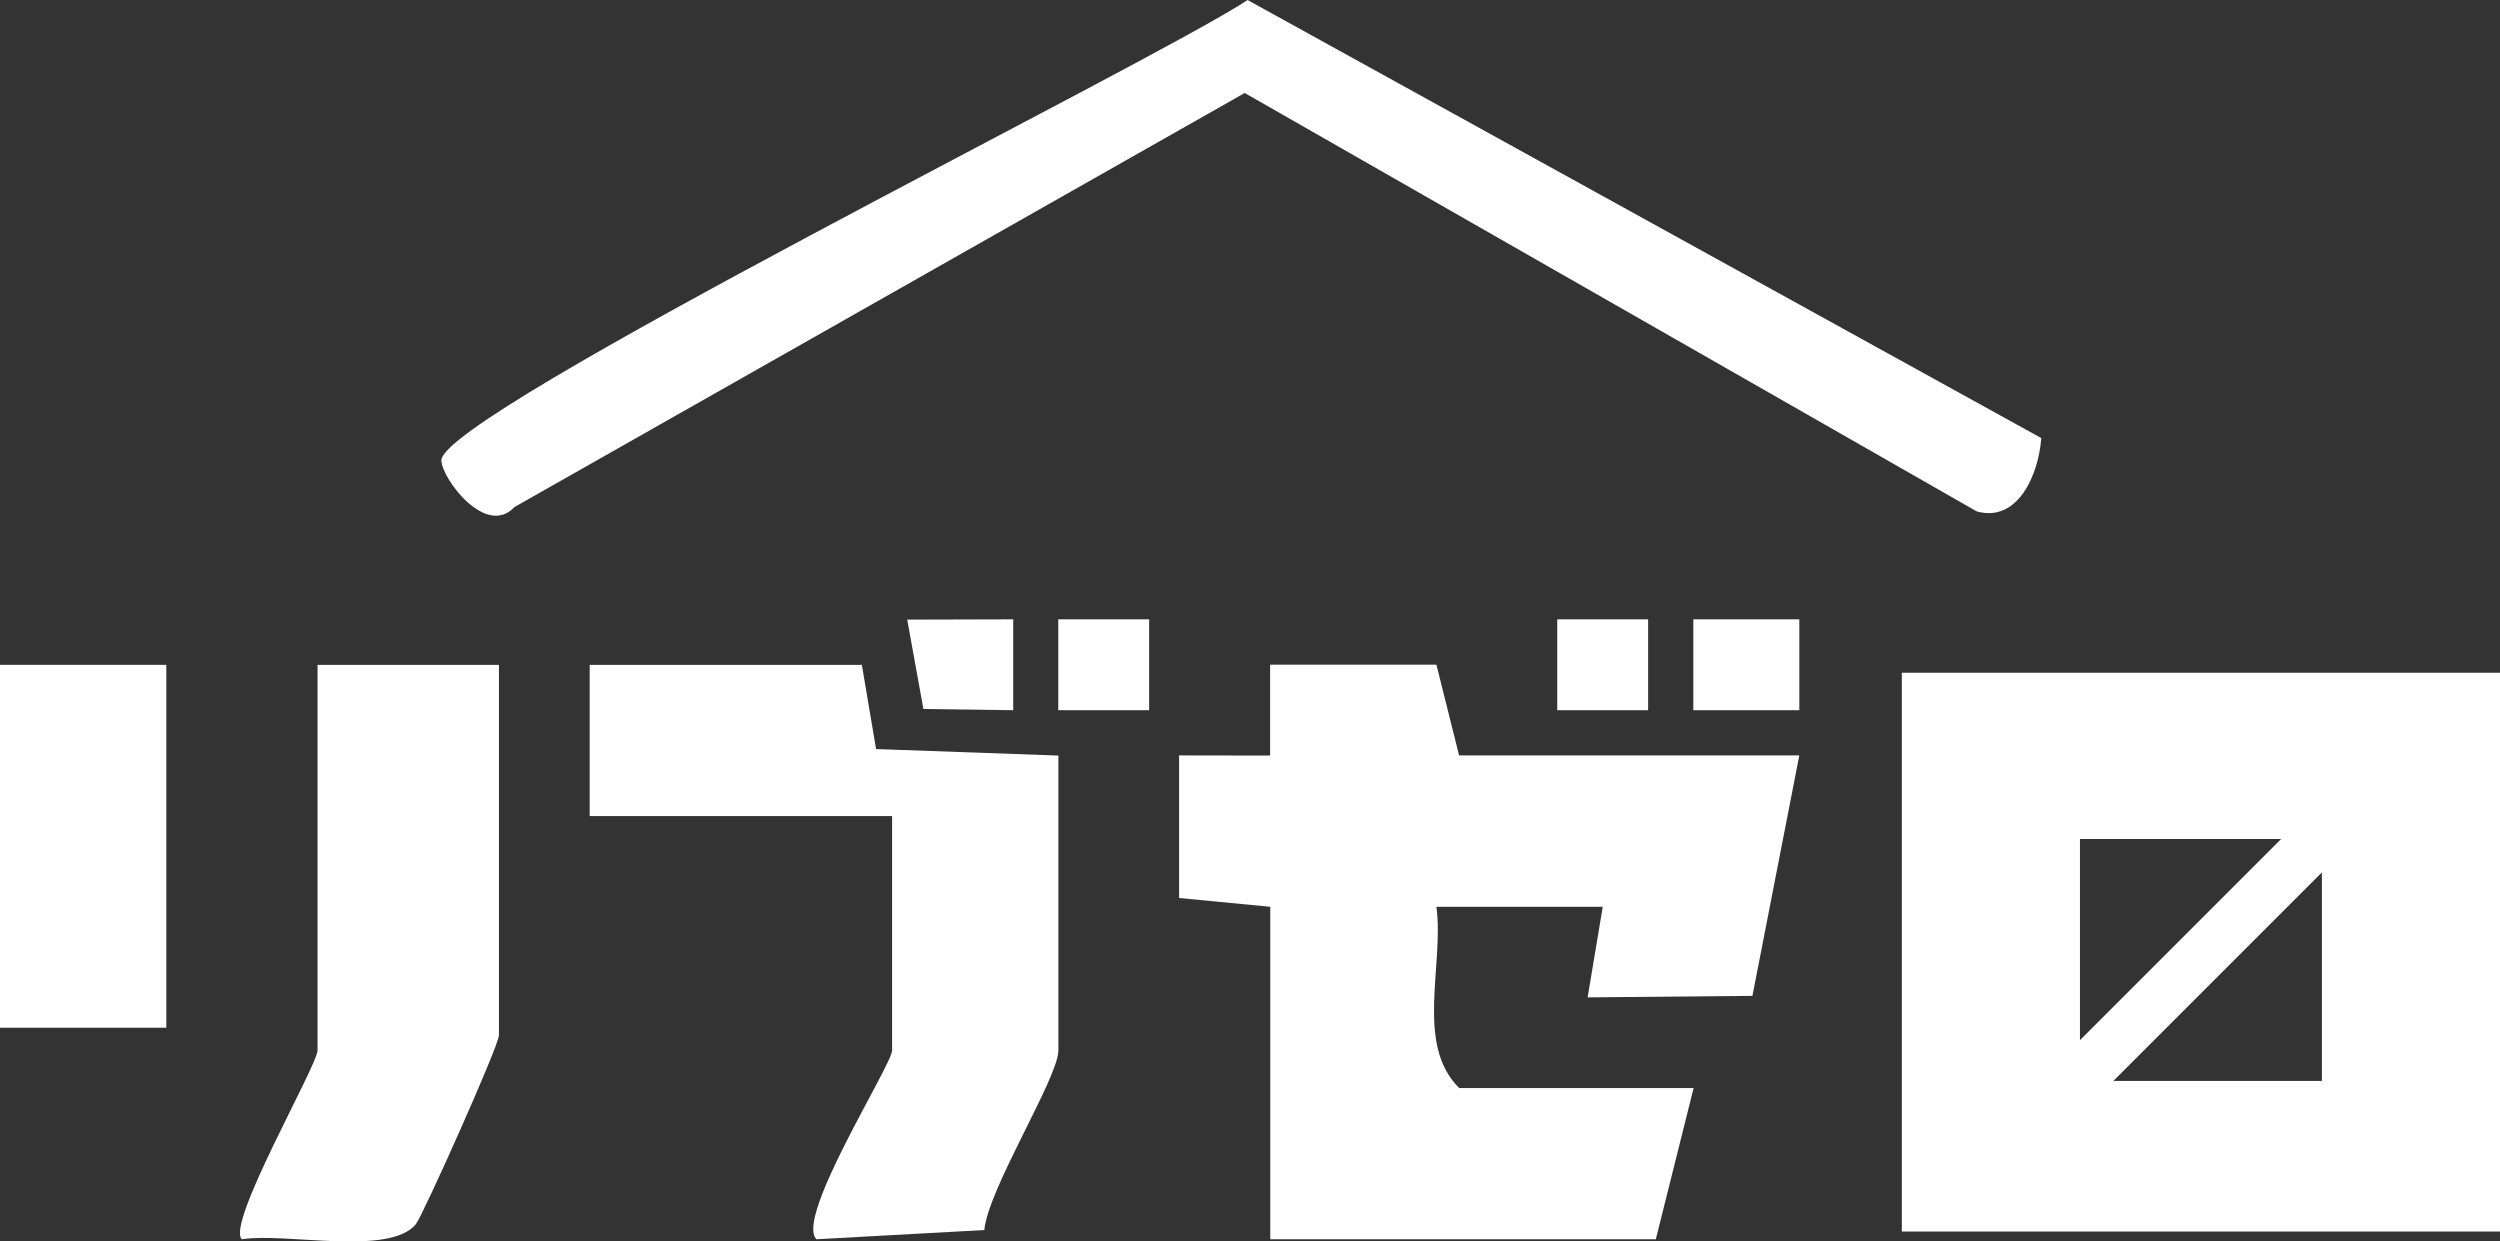 <svg xmlns="http://www.w3.org/2000/svg" width="314" height="155.927" viewBox="0 0 314 155.927">
  <rect x="0" y="0" width="314" height="155.927" fill="#333333" stroke="none"/>
  <g id="Layer_1" data-name="Layer 1" transform="translate(0 0.01)">
    <g id="Group_16" data-name="Group 16" transform="translate(0 -0.01)">
      <g id="Group_15" data-name="Group 15">
        <path id="Path_1" data-name="Path 1" d="M89.413,74.355l-11.433-1.1V55.345l11.433.019V43.95H110.3l2.849,11.395h42.73l-5.887,30.2-20.7.19,1.9-11.376H110.3c.988,7.312-2.716,17.263,2.868,22.77h29.436l-4.748,18.991H89.432V74.336Z" transform="translate(70.113 39.535)" fill="#fff"/>
        <path id="Path_2" data-name="Path 2" d="M230.135,55.026c-.323,4.539-2.925,10.654-8.109,9.192L130.09,11.67l-91.708,52c-3.608,3.874-9.154-3.608-9.192-5.849-.114-5.83,89.7-50.137,101.261-57.828l99.685,55.017Z" transform="translate(26.245 0.01)" fill="#fff"/>
        <path id="Path_3" data-name="Path 3" d="M73.184,43.96l1.785,10.578,22.9.817V92.387c0,3.418-8.812,17.358-9.306,22.561l-21.08,1.158c-2.754-2.678,9.5-21.916,9.5-23.72V62.951H39V43.96Z" transform="translate(35.065 39.544)" fill="#fff"/>
        <path id="Path_4" data-name="Path 4" d="M48.4,43.96V90.488c0,1.291-9.61,22.751-10.445,23.739-3.342,4.026-16.37,1.007-21.84,1.88-2.07-1.823,9.5-21.84,9.5-23.72V43.96Z" transform="translate(14.268 39.544)" fill="#fff"/>
        <rect id="Rectangle_2" data-name="Rectangle 2" width="20.89" height="45.579" transform="translate(0 83.504)" fill="#fff"/>
        <rect id="Rectangle_3" data-name="Rectangle 3" width="13.313" height="11.414" transform="translate(212.682 77.788)" fill="#fff"/>
        <path id="Path_5" data-name="Path 5" d="M73.313,40.95V52.364l-11.281-.152L60,40.988Z" transform="translate(53.947 36.838)" fill="#fff"/>
        <rect id="Rectangle_4" data-name="Rectangle 4" width="11.414" height="11.414" transform="translate(132.919 77.788)" fill="#fff"/>
        <rect id="Rectangle_5" data-name="Rectangle 5" width="11.414" height="11.414" transform="translate(195.59 77.788)" fill="#fff"/>
      </g>
      <path id="Path_6" data-name="Path 6" d="M125.78,44.48v70.191h75.129V44.48H125.78Zm47.63,20.89L148.152,90.628V65.37ZM152.349,95.756l26.189-26.189V95.756Z" transform="translate(113.091 40.012)" fill="#fff"/>
    </g>
  </g>
</svg>
